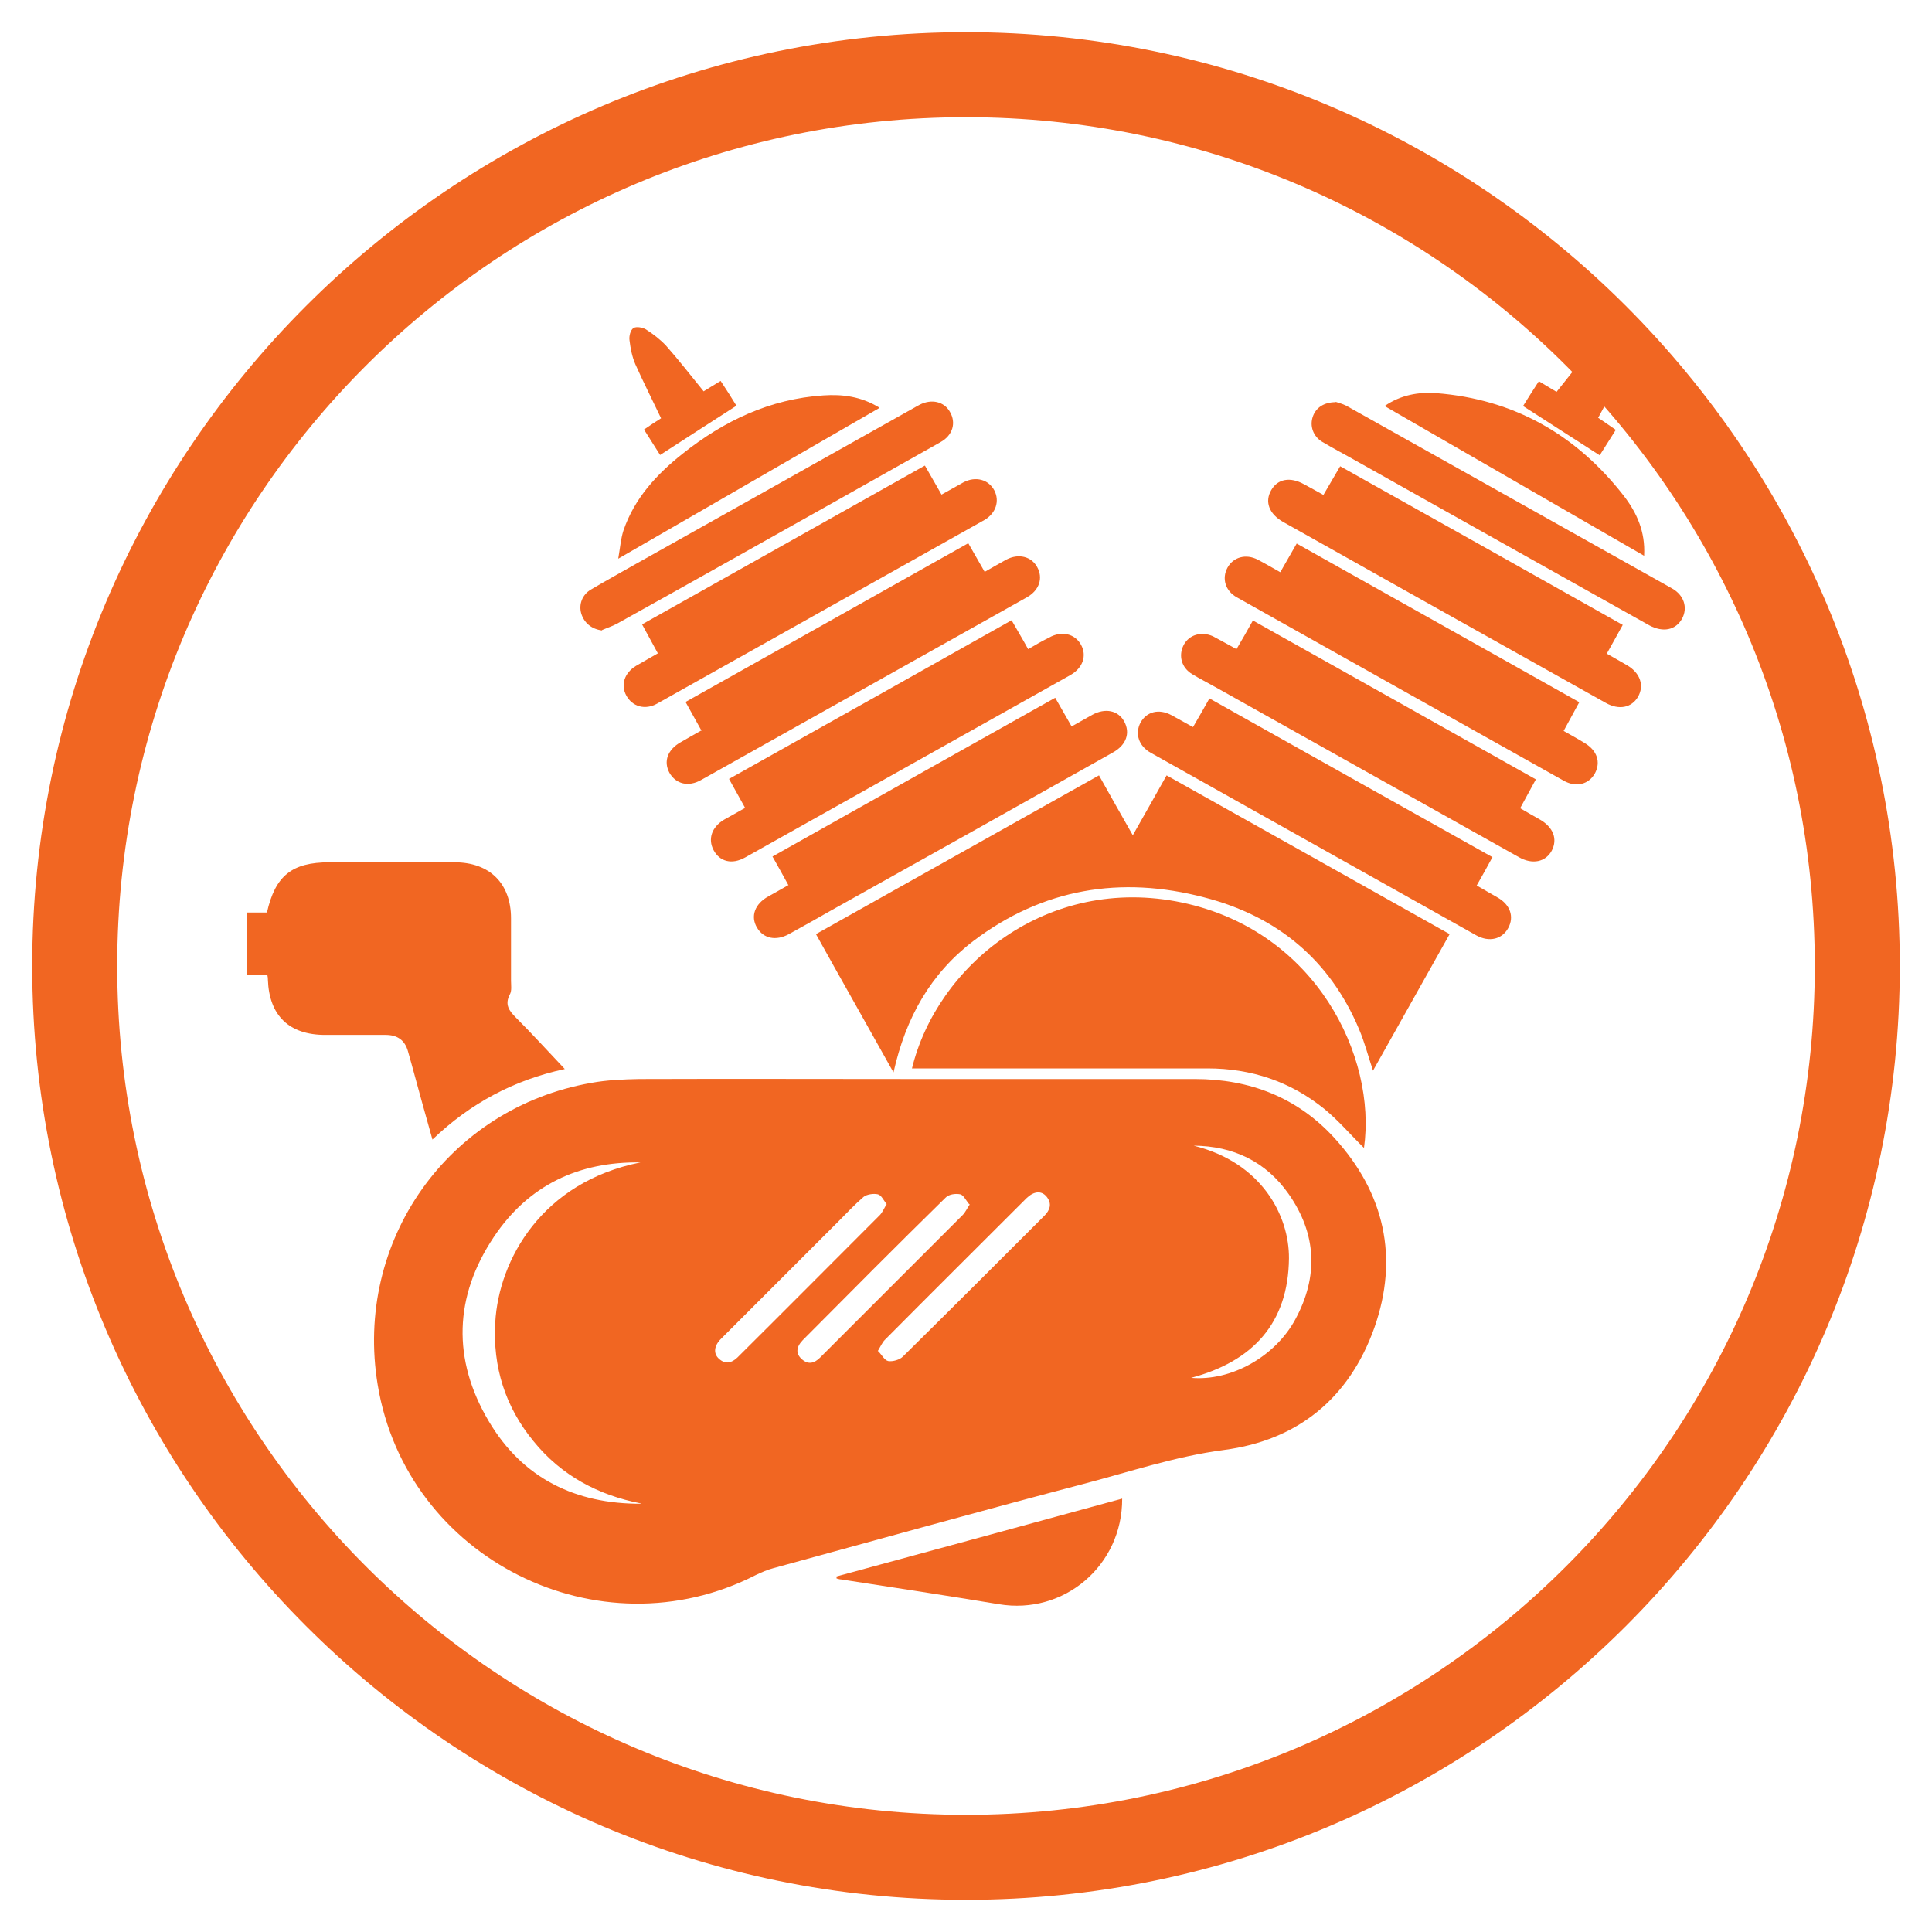 <?xml version="1.0" encoding="UTF-8"?>
<svg id="Layer_2" xmlns="http://www.w3.org/2000/svg" viewBox="0 0 60 60">
  <defs>
    <style>
      .cls-1 {
        fill: #f16622;
      }
    </style>
  </defs>
  <path class="cls-1" d="M30,3.64c14.56,0,26.36,11.8,26.36,26.36s-11.8,26.36-26.36,26.36S3.64,44.56,3.64,30,15.44,3.64,30,3.64M30,1C14.01,1,1,14.01,1,30s13.01,29,29,29,29-13.01,29-29S45.99,1,30,1h0Z"/>
  <g>
    <path class="cls-1" d="M28.4,33.51c2.9,0,5.8,0,8.71,0,1.7,0,3.18.57,4.33,1.83,1.56,1.71,2.01,3.72,1.24,5.9-.78,2.18-2.37,3.49-4.67,3.79-1.52.2-2.96.69-4.42,1.07-3.2.84-6.38,1.73-9.57,2.6-.19.05-.37.13-.54.21-4.88,2.5-10.86-.5-11.75-5.9-.74-4.46,2.18-8.6,6.63-9.38.49-.09,1-.11,1.5-.12,2.85-.01,5.7,0,8.55,0,0,0,0,0,0,0ZM19.9,46.69c-1.33-.26-2.47-.87-3.33-1.93-.88-1.07-1.27-2.31-1.19-3.69.11-1.95,1.45-4.36,4.51-4.97-1.92-.03-3.48.71-4.55,2.31-1.24,1.85-1.3,3.81-.16,5.73,1.05,1.77,2.69,2.57,4.73,2.56ZM27.54,37.4c-.1-.12-.17-.29-.28-.31-.13-.03-.34,0-.44.08-.28.24-.53.51-.79.77-1.21,1.21-2.43,2.43-3.64,3.64-.22.22-.24.46-.06.62.2.18.39.13.57-.04,1.48-1.47,2.95-2.95,4.42-4.42.08-.08.13-.2.21-.34ZM27.27,41.96c.12.12.2.29.32.31.14.02.35-.04.45-.14,1.47-1.45,2.93-2.91,4.39-4.37.18-.18.25-.38.07-.6-.16-.19-.39-.17-.62.05-1.47,1.47-2.94,2.93-4.4,4.4-.08.08-.13.2-.22.35ZM30.1,37.4c-.1-.12-.18-.29-.28-.31-.15-.03-.36,0-.46.11-1.49,1.46-2.96,2.94-4.43,4.42-.21.22-.22.42-.03.59.2.18.39.13.57-.05,1.48-1.48,2.95-2.95,4.43-4.43.08-.08.13-.2.22-.33ZM37.07,35.58c2.11.52,2.97,2.17,2.96,3.5-.02,2.01-1.12,3.2-3.04,3.71,1.23.11,2.61-.65,3.24-1.82.72-1.33.66-2.65-.21-3.89-.71-1.01-1.72-1.49-2.95-1.5Z"/>
    <path class="cls-1" d="M27.74,33.29c-.82-1.47-1.61-2.86-2.4-4.28,2.93-1.64,5.84-3.28,8.79-4.93.34.61.68,1.21,1.05,1.86.36-.64.7-1.23,1.05-1.86,2.93,1.64,5.85,3.28,8.79,4.93-.8,1.42-1.58,2.82-2.38,4.24-.15-.45-.26-.88-.43-1.28-.91-2.17-2.56-3.52-4.81-4.1-2.59-.68-5.02-.28-7.18,1.36-1.32,1.01-2.09,2.37-2.47,4.07Z"/>
    <path class="cls-1" d="M28.32,33.19c.77-3.19,4.19-6.04,8.39-5.16,4.17.88,6.05,4.8,5.65,7.62-.4-.39-.78-.84-1.23-1.21-1.05-.85-2.27-1.26-3.63-1.26-2.94,0-5.88,0-8.82,0-.11,0-.22,0-.36,0Z"/>
    <path class="cls-1" d="M8.3,30.27h-.62v-1.93h.61c.26-1.15.78-1.56,1.94-1.56,1.3,0,2.59,0,3.89,0,1.09,0,1.75.66,1.75,1.74,0,.65,0,1.3,0,1.94,0,.14.03.31-.04.43-.16.31-.02.5.19.71.51.51.99,1.04,1.52,1.6-1.58.34-2.93,1.06-4.11,2.19-.23-.81-.44-1.58-.65-2.35-.04-.13-.07-.26-.11-.39q-.14-.51-.69-.51c-.63,0-1.26,0-1.88,0-1.12,0-1.74-.6-1.78-1.71,0-.04,0-.08-.02-.17Z"/>
    <path class="cls-1" d="M47.7,24.2c-.17.31-.32.59-.49.9.21.12.41.24.61.35.42.24.56.61.37.97-.19.35-.6.44-1.02.2-3.15-1.76-6.29-3.53-9.44-5.29-.23-.13-.47-.25-.7-.39-.34-.2-.44-.58-.27-.91.17-.32.55-.43.91-.27.12.06.23.13.35.19.12.06.23.13.38.21.17-.29.34-.58.51-.89,2.92,1.64,5.83,3.27,8.78,4.93Z"/>
    <path class="cls-1" d="M24.49,27.5c-.17-.31-.33-.6-.5-.9,2.93-1.65,5.84-3.28,8.78-4.93.17.3.34.59.51.89.23-.13.43-.24.64-.36.4-.22.8-.14.99.2.2.36.07.74-.35.97-2.91,1.64-5.82,3.27-8.74,4.9-.44.25-.88.5-1.32.74-.4.22-.79.14-.99-.2-.21-.35-.07-.74.35-.97.2-.11.39-.22.62-.35Z"/>
    <path class="cls-1" d="M49.05,21.8c-.17.31-.32.59-.49.9.23.13.45.25.66.38.38.23.5.59.31.94-.19.34-.58.44-.96.23-3.39-1.9-6.78-3.8-10.16-5.7-.36-.2-.47-.59-.29-.92.18-.33.57-.44.94-.25.23.12.45.25.7.39.17-.3.34-.59.51-.89,2.93,1.64,5.84,3.28,8.78,4.93Z"/>
    <path class="cls-1" d="M50.4,19.4c-.18.32-.33.6-.5.9.22.13.43.24.63.36.41.24.54.63.34.98-.2.34-.59.42-1,.19-2.69-1.51-5.38-3.01-8.06-4.52-.65-.37-1.31-.73-1.96-1.1-.44-.25-.58-.63-.37-.99.2-.35.59-.42,1.02-.18.19.1.38.21.6.33.17-.29.34-.58.52-.89,2.93,1.64,5.85,3.28,8.78,4.93Z"/>
    <path class="cls-1" d="M31.42,19.27c.17.3.34.58.51.89.22-.13.43-.25.65-.36.39-.22.8-.12.99.22.19.34.06.72-.32.94-3.37,1.89-6.74,3.78-10.11,5.67-.41.23-.79.13-.98-.23-.18-.34-.06-.71.32-.94.21-.12.43-.24.66-.37-.17-.31-.33-.59-.5-.9,2.93-1.64,5.85-3.28,8.78-4.93Z"/>
    <path class="cls-1" d="M46.36,26.6c-.17.31-.32.59-.5.9.22.13.44.25.66.38.38.22.51.59.32.94-.19.35-.59.45-.99.23-3.37-1.89-6.74-3.78-10.11-5.67-.38-.21-.5-.6-.32-.94.19-.34.57-.44.96-.23.22.12.43.24.67.37.17-.29.33-.57.51-.89,2.93,1.64,5.84,3.28,8.79,4.93Z"/>
    <path class="cls-1" d="M21.79,22.7c-.17-.31-.33-.59-.5-.9,2.93-1.64,5.84-3.28,8.78-4.93.17.3.33.58.51.89.23-.13.45-.26.67-.38.38-.2.78-.1.96.23.19.34.07.72-.32.94-3.37,1.89-6.74,3.78-10.11,5.67-.4.23-.79.13-.99-.22-.19-.35-.06-.72.35-.95.2-.12.41-.23.63-.36Z"/>
    <path class="cls-1" d="M28.73,14.47c.17.3.34.59.51.89.24-.13.46-.26.68-.38.38-.2.78-.09.96.25.17.33.05.71-.31.92-3.39,1.9-6.77,3.8-10.16,5.7-.37.21-.77.1-.96-.25-.18-.33-.06-.7.3-.92.22-.13.44-.25.68-.39-.17-.31-.32-.59-.49-.9,2.93-1.65,5.85-3.28,8.78-4.93Z"/>
    <path class="cls-1" d="M41.48,12.48c.06.02.21.06.33.12,3.37,1.89,6.74,3.78,10.11,5.67.38.21.5.6.32.94-.2.36-.59.44-1.02.21-3.04-1.7-6.08-3.41-9.11-5.11-.35-.2-.7-.38-1.05-.59-.28-.17-.39-.49-.29-.78.09-.27.34-.45.71-.45Z"/>
    <path class="cls-1" d="M18.7,19.58c-.32-.04-.56-.23-.65-.53-.08-.28.03-.58.3-.74.47-.28.95-.54,1.42-.81,2.89-1.62,5.79-3.25,8.68-4.87.04-.02.07-.04.11-.06.37-.19.76-.1.94.22.2.34.09.73-.29.94-1.03.58-2.06,1.16-3.09,1.74-2.32,1.3-4.64,2.61-6.96,3.9-.15.08-.31.13-.47.2Z"/>
    <path class="cls-1" d="M25.97,48.96c2.96-.8,5.91-1.61,8.88-2.42.01,2.08-1.81,3.62-3.83,3.28-1.63-.27-3.27-.52-4.9-.77-.05,0-.09-.02-.14-.03,0-.02,0-.04,0-.06Z"/>
    <path class="cls-1" d="M51.06,17.26c-2.7-1.56-5.36-3.09-8.06-4.65.51-.35,1.06-.44,1.61-.4,2.41.19,4.34,1.29,5.82,3.19.4.52.67,1.11.63,1.85Z"/>
    <path class="cls-1" d="M27.31,12.67c-2.7,1.56-5.36,3.09-8.11,4.68.06-.35.08-.62.16-.87.34-1,1.03-1.75,1.84-2.39,1.28-1.02,2.71-1.7,4.37-1.81.59-.04,1.17.03,1.74.38Z"/>
    <path class="cls-1" d="M21.84,12.16c.17-.11.35-.21.54-.33.18.27.35.54.49.77-.79.51-1.57,1.01-2.37,1.53-.15-.23-.32-.51-.5-.79.19-.13.37-.25.53-.35-.27-.57-.55-1.12-.8-1.68-.1-.23-.15-.49-.18-.74-.02-.13.03-.32.12-.38.09-.06.29-.02.39.04.22.14.44.31.62.5.4.45.77.93,1.17,1.42Z"/>
    <path class="cls-1" d="M49.64,12.98c.18.12.35.24.54.37-.18.28-.35.55-.5.79-.79-.51-1.57-1.01-2.38-1.53.14-.23.31-.49.49-.77.2.12.38.23.55.33.38-.47.73-.94,1.12-1.37.2-.23.45-.42.71-.58.29-.17.52-.04.46.29-.07.42-.2.84-.36,1.23-.17.42-.42.82-.64,1.24Z"/>
  </g>
</svg>